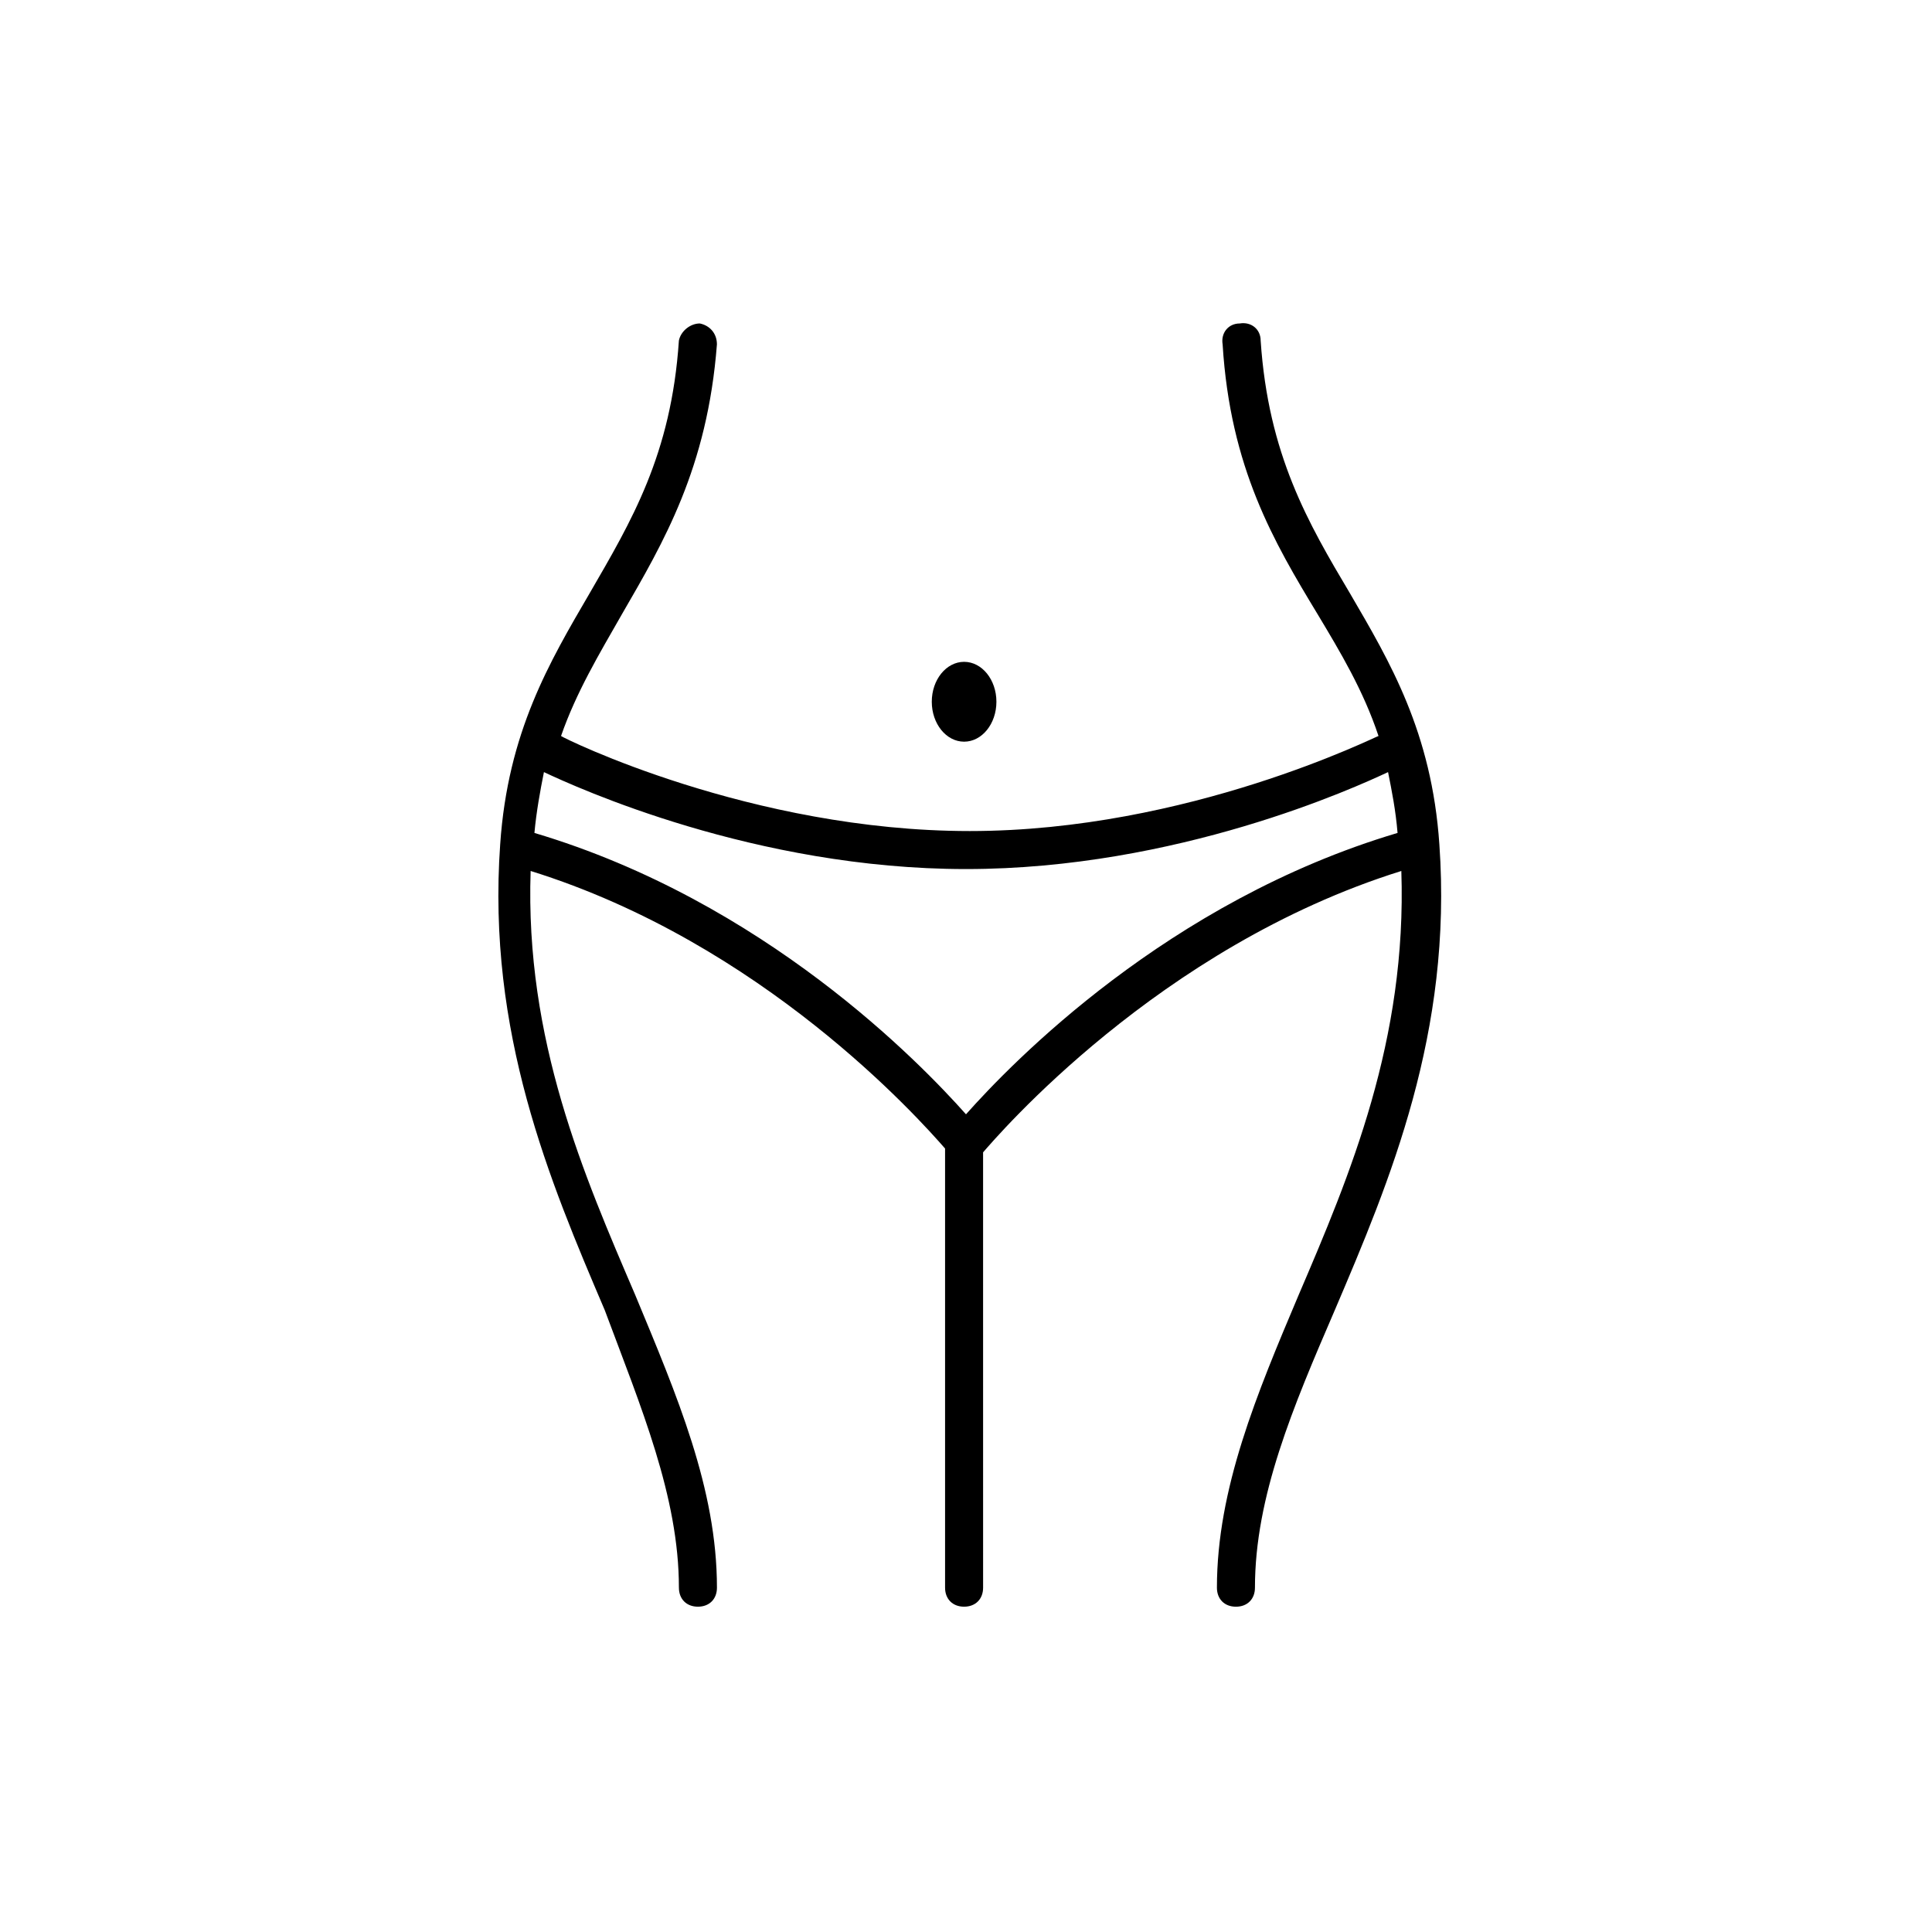 <?xml version="1.0" encoding="UTF-8"?>
<!-- Uploaded to: SVG Repo, www.svgrepo.com, Generator: SVG Repo Mixer Tools -->
<svg fill="#000000" width="800px" height="800px" version="1.1" viewBox="144 144 512 512" xmlns="http://www.w3.org/2000/svg">
 <g>
  <path d="m323.92 564.75c0 3.023 2.016 5.039 5.039 5.039 3.023 0 5.039-2.016 5.039-5.039 0-26.199-10.578-50.883-21.664-77.586-13.602-31.742-29.223-67.512-27.711-112.35 61.465 19.145 102.78 65.496 109.83 73.555v116.38c0 3.023 2.016 5.039 5.039 5.039 3.023 0 5.039-2.016 5.039-5.039l-0.004-115.37c3.527-4.031 46.352-54.41 110.84-74.562 1.512 44.84-13.602 80.609-27.207 112.35-11.082 26.199-21.664 51.387-21.664 77.586 0 3.023 2.016 5.039 5.039 5.039 3.023 0 5.039-2.016 5.039-5.039 0-24.184 10.078-47.863 21.16-73.555 14.609-34.258 31.234-73.555 27.711-123.43-2.016-29.727-13.098-48.367-23.68-66.504-11.082-18.641-21.664-36.777-23.68-67.008 0-3.023-2.519-5.039-5.543-4.535-3.023 0-5.039 2.519-4.535 5.543 2.016 32.746 13.602 52.395 25.191 71.539 6.047 10.078 12.09 20.152 16.121 32.242-0.504 0-50.383 25.191-108.32 25.191s-107.82-24.688-108.32-25.191c4.031-11.586 10.078-21.664 16.121-32.242 11.082-19.145 22.672-38.793 25.191-71.539 0-3.023-2.016-5.039-4.535-5.543-2.519 0-5.039 2.016-5.543 4.535-2.016 30.23-12.594 47.863-23.68 67.008-10.578 18.137-21.664 36.777-23.68 66.504-3.527 49.879 13.098 89.176 27.711 123.43 9.578 25.695 19.652 49.375 19.652 73.559zm76.078-190.44c55.922 0 103.28-21.664 111.85-25.695 1.008 5.039 2.016 10.078 2.519 16.121-60.965 18.137-102.28 60.961-114.37 74.566-12.094-13.605-53.406-56.43-114.37-74.566 0.504-5.543 1.512-11.082 2.519-16.121 8.566 4.031 55.922 25.695 111.85 25.695z"/>
  <path d="m408.06 329.97c0 5.844-3.832 10.582-8.562 10.582-4.731 0-8.566-4.738-8.566-10.582s3.836-10.578 8.566-10.578c4.731 0 8.562 4.734 8.562 10.578"/>
 </g>
</svg>